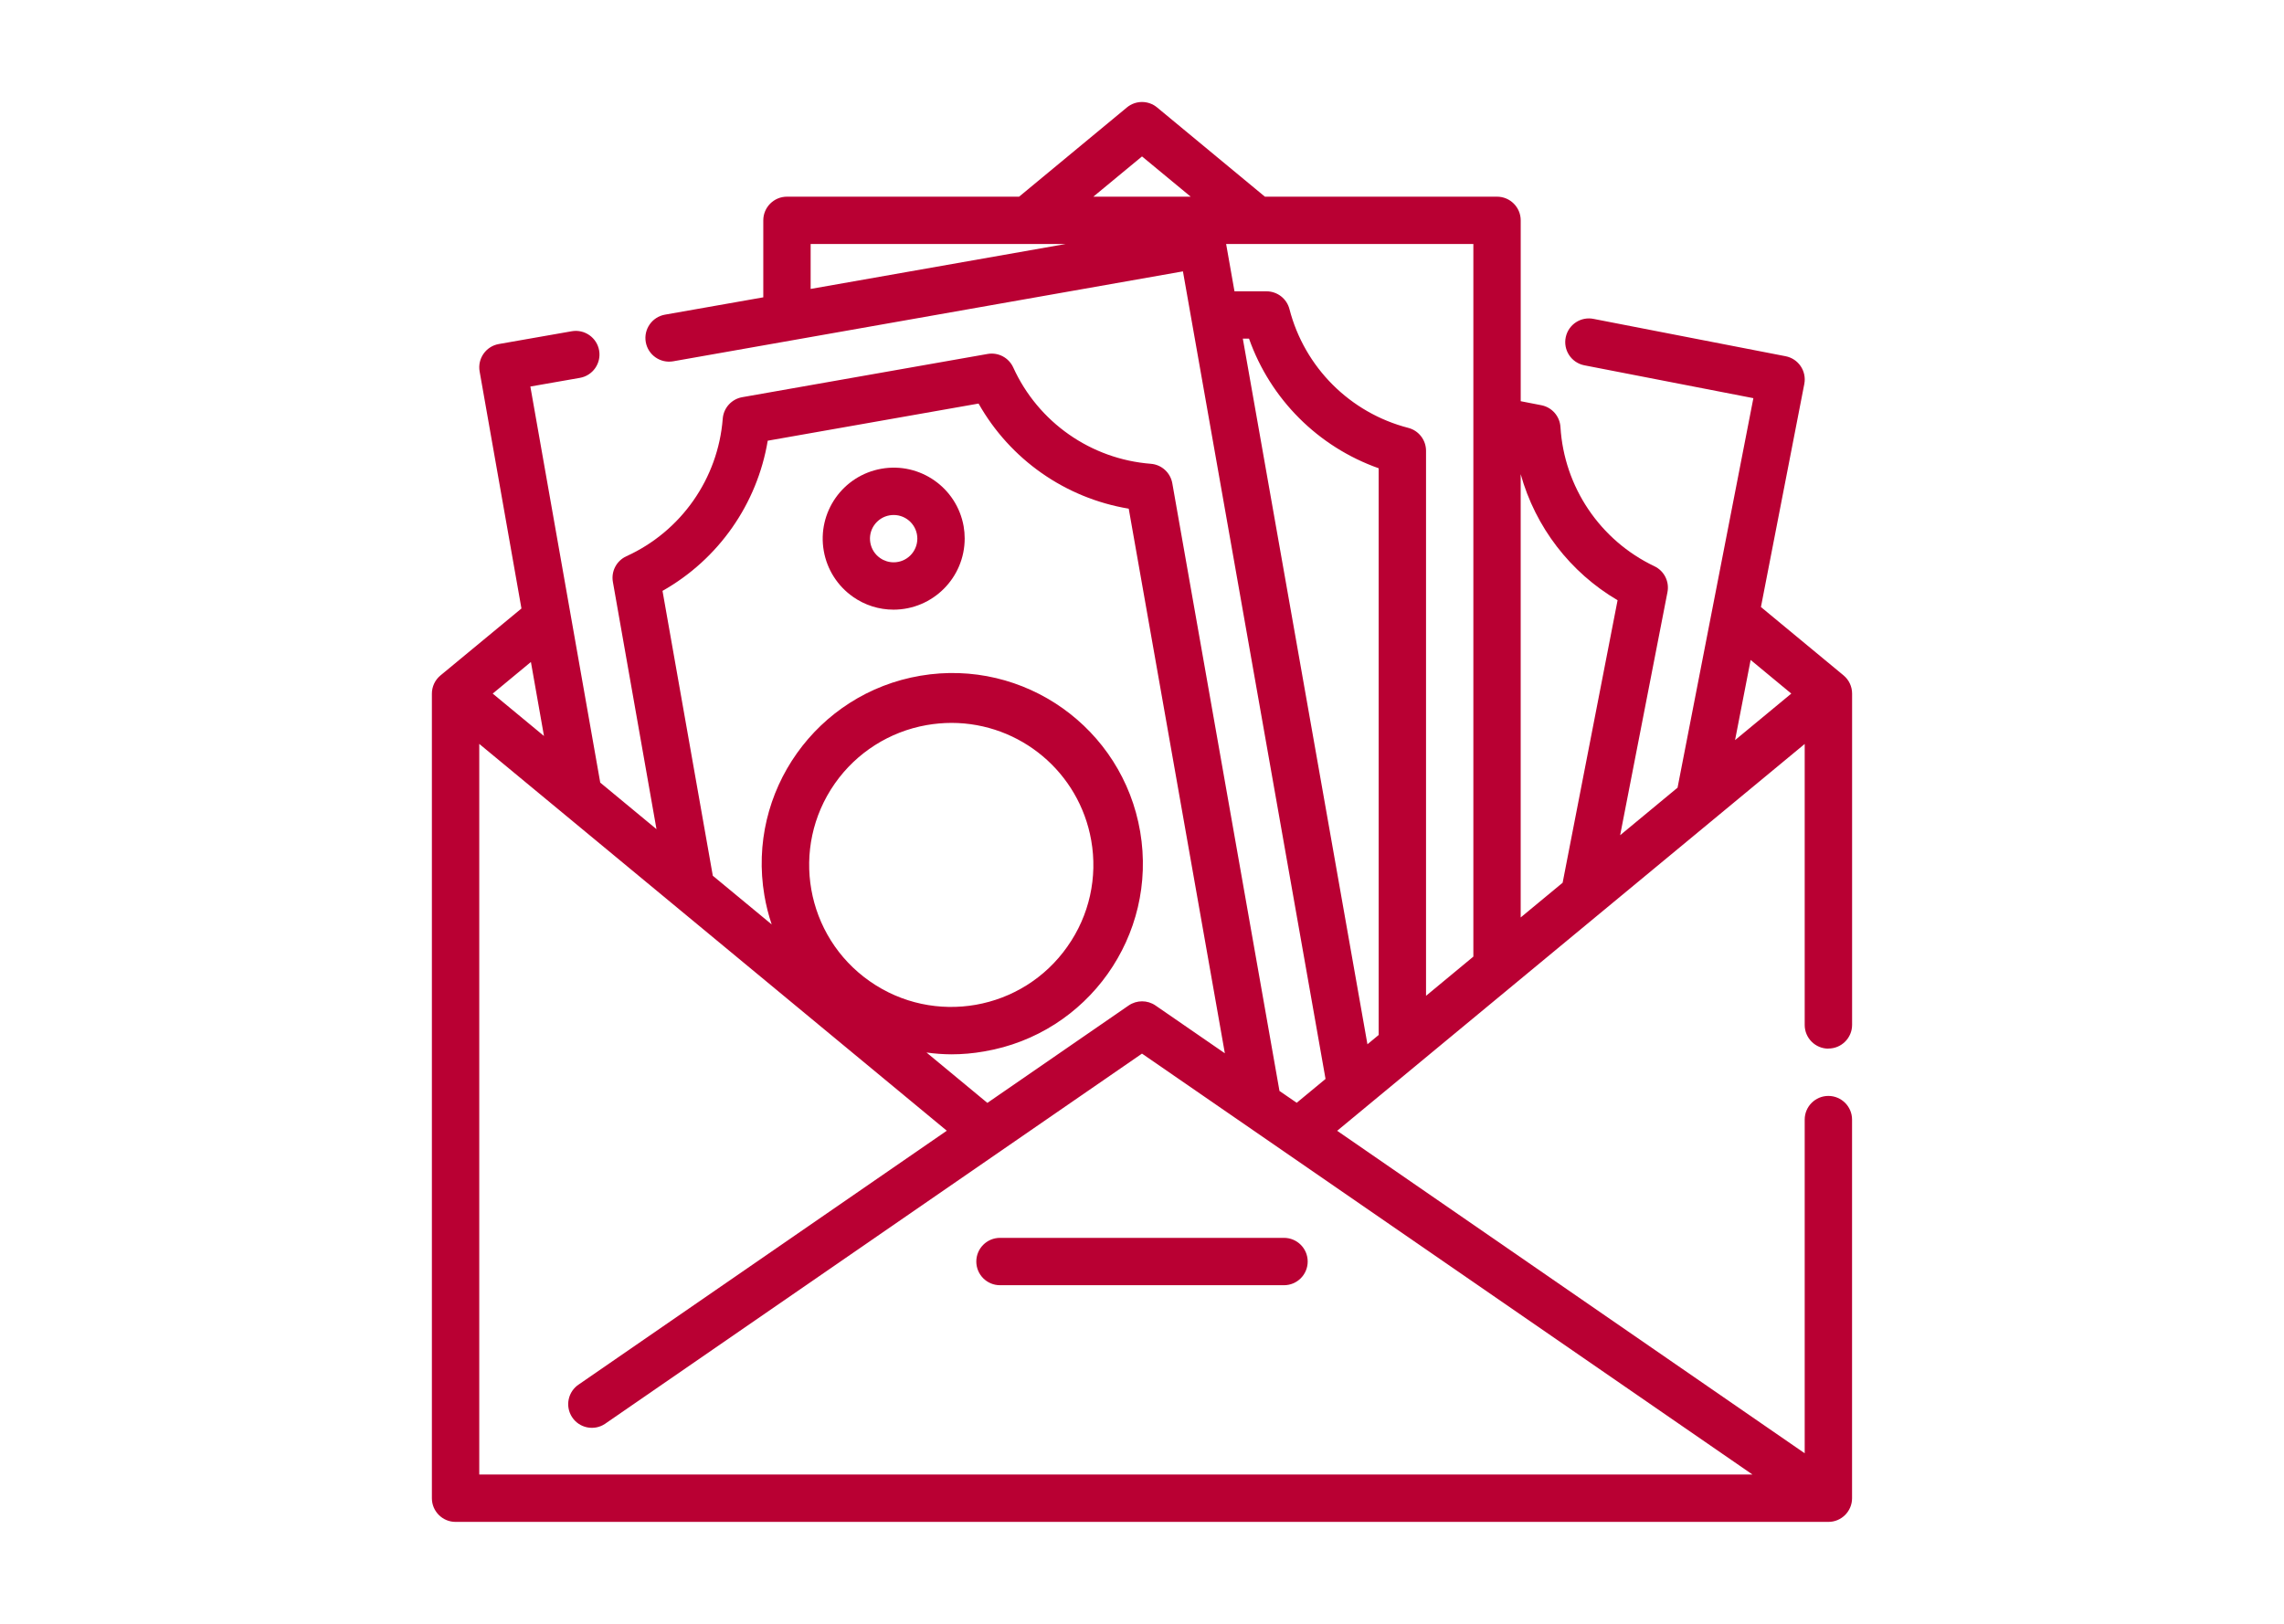 <?xml version="1.0" encoding="UTF-8"?><svg id="_レイヤー_2" xmlns="http://www.w3.org/2000/svg" xmlns:xlink="http://www.w3.org/1999/xlink" viewBox="0 0 90 64"><defs><style>.cls-1{fill:none;}.cls-2{fill:#b90033;}.cls-3{clip-path:url(#clippath);}</style><clipPath id="clippath"><rect class="cls-1" width="90" height="64"/></clipPath></defs><g id="Line_icon"><g class="cls-3"><g id="Outline"><path class="cls-2" d="M72.048,41.327c.515,0,.933-.418.933-.933v-13.057c0-.278-.124-.542-.338-.719l-3.254-2.693,1.709-8.792c.098-.506-.232-.995-.738-1.093l-7.555-1.469c-.504-.108-.999.213-1.107.717-.108.504.213.999.717,1.107.012.002.023.005.035.007l6.641,1.291-2.985,15.338v.012l-2.265,1.876,1.865-9.581c.081-.418-.13-.837-.514-1.02-2.141-1.019-3.559-3.121-3.703-5.488-.026-.425-.336-.778-.754-.859l-.812-.158v-7.128c0-.515-.418-.933-.933-.933h-9.147l-4.248-3.517c-.345-.286-.845-.286-1.19,0l-4.248,3.517h-9.147c-.515,0-.933.418-.933.933v3.034l-3.874.683c-.507.089-.846.573-.757,1.081.089.507.573.846,1.081.757l20.086-3.544,5.619,31.829-1.136.94-.679-.466-4.223-23.951c-.074-.419-.422-.735-.846-.768-2.364-.184-4.441-1.639-5.422-3.797-.176-.387-.592-.606-1.011-.532l-9.668,1.704c-.419.074-.735.422-.768.846-.184,2.364-1.639,4.441-3.797,5.423-.387.176-.606.592-.532,1.011l1.718,9.745-2.216-1.834-2.754-15.611,1.953-.342c.507-.089.846-.573.757-1.08-.089-.507-.573-.846-1.08-.757l-2.873.504c-.507.089-.846.573-.756,1.081 0.0 0.0 0.0 0.0 0.0 0l1.648,9.342-3.191,2.639c-.214.177-.338.44-.338.718v31.711c0,.515.418.933.933.933h54.095c.515,0,.933-.418.933-.933v-14.923c0-.515-.418-.933-.933-.933s-.933.418-.933.933v13.151l-18.423-12.71,18.423-15.246v11.075c0,.515.418.933.933.933ZM26.107,23.288c2.204-1.246,3.728-3.421,4.145-5.918l8.308-1.464c1.245,2.204,3.42,3.727,5.917,4.143l3.788,21.465-2.733-1.884c-.318-.219-.739-.219-1.058,0l-5.567,3.839-2.399-1.986c.323.046.649.07.975.072.435-0.0.87-.038,1.298-.114,4.089-.694,6.842-4.571,6.148-8.66-.694-4.089-4.571-6.842-8.66-6.148-4.089.694-6.842,4.571-6.148,8.66.066.388.162.769.287,1.142l-2.32-1.919-1.982-11.227ZM42.066,37.3c-1.772,2.532-5.262,3.148-7.794,1.375-2.532-1.772-3.148-5.262-1.375-7.794.851-1.216,2.151-2.044,3.614-2.302.325-.057.654-.086.984-.087,2.713.004,5.032,1.953,5.503,4.625h0c.261,1.463-.075,2.969-.932,4.182ZM21.435,29.008l-2.02-1.671,1.505-1.246.515,2.917ZM18.885,29.32l18.423,15.246-14.496,9.997c-.431.282-.552.86-.27,1.291.282.431.86.552,1.291.27.013-.008.026-.017.038-.026l21.129-14.571,24.053,16.588H18.885v-28.795ZM68.983,26.011l1.602,1.326-2.216,1.834.614-3.16ZM63.74,23.658l-2.165,11.134-1.653,1.368v-17.471c.582,2.088,1.95,3.869,3.817,4.968l0-0ZM58.057,37.704l-1.865,1.545v-21.482c-0-.425-.288-.797-.7-.903-2.296-.593-4.089-2.386-4.682-4.682-.106-.412-.478-.699-.903-.7h-1.263l-.329-1.865h9.742v28.088ZM45,6.165l1.918,1.586h-3.835l1.918-1.586ZM31.943,9.616h10.054l-10.054,1.772v-1.772ZM48.974,13.347h.243c.845,2.387,2.722,4.264,5.109,5.109v22.336l-.443.367-4.91-27.811Z"/><path class="cls-2" d="M33.61,23.522c.468.33,1.026.507,1.599.507,1.55-.002,2.805-1.259,2.804-2.809-0-.159-.014-.319-.041-.476h0c-.269-1.522-1.72-2.538-3.242-2.269-1.522.269-2.538,1.72-2.269,3.242.129.731.543,1.38,1.151,1.806l-.001-.001ZM34.45,20.695c.142-.203.359-.341.603-.383.054-.009.108-.014.162-.014.515 0.0.933.418.932.933s-.418.933-.933.932c-.191-0-.378-.059-.535-.169-.422-.295-.525-.877-.23-1.299 0-0.0 0-0.0 0-0v-0Z"/><path class="cls-2" d="M50.596,48.789h-11.192c-.515,0-.933.418-.933.933,0,.515.418.933.933.933h11.192c.515,0,.933-.418.933-.933,0-.515-.418-.933-.933-.933Z"/></g></g></g></svg>